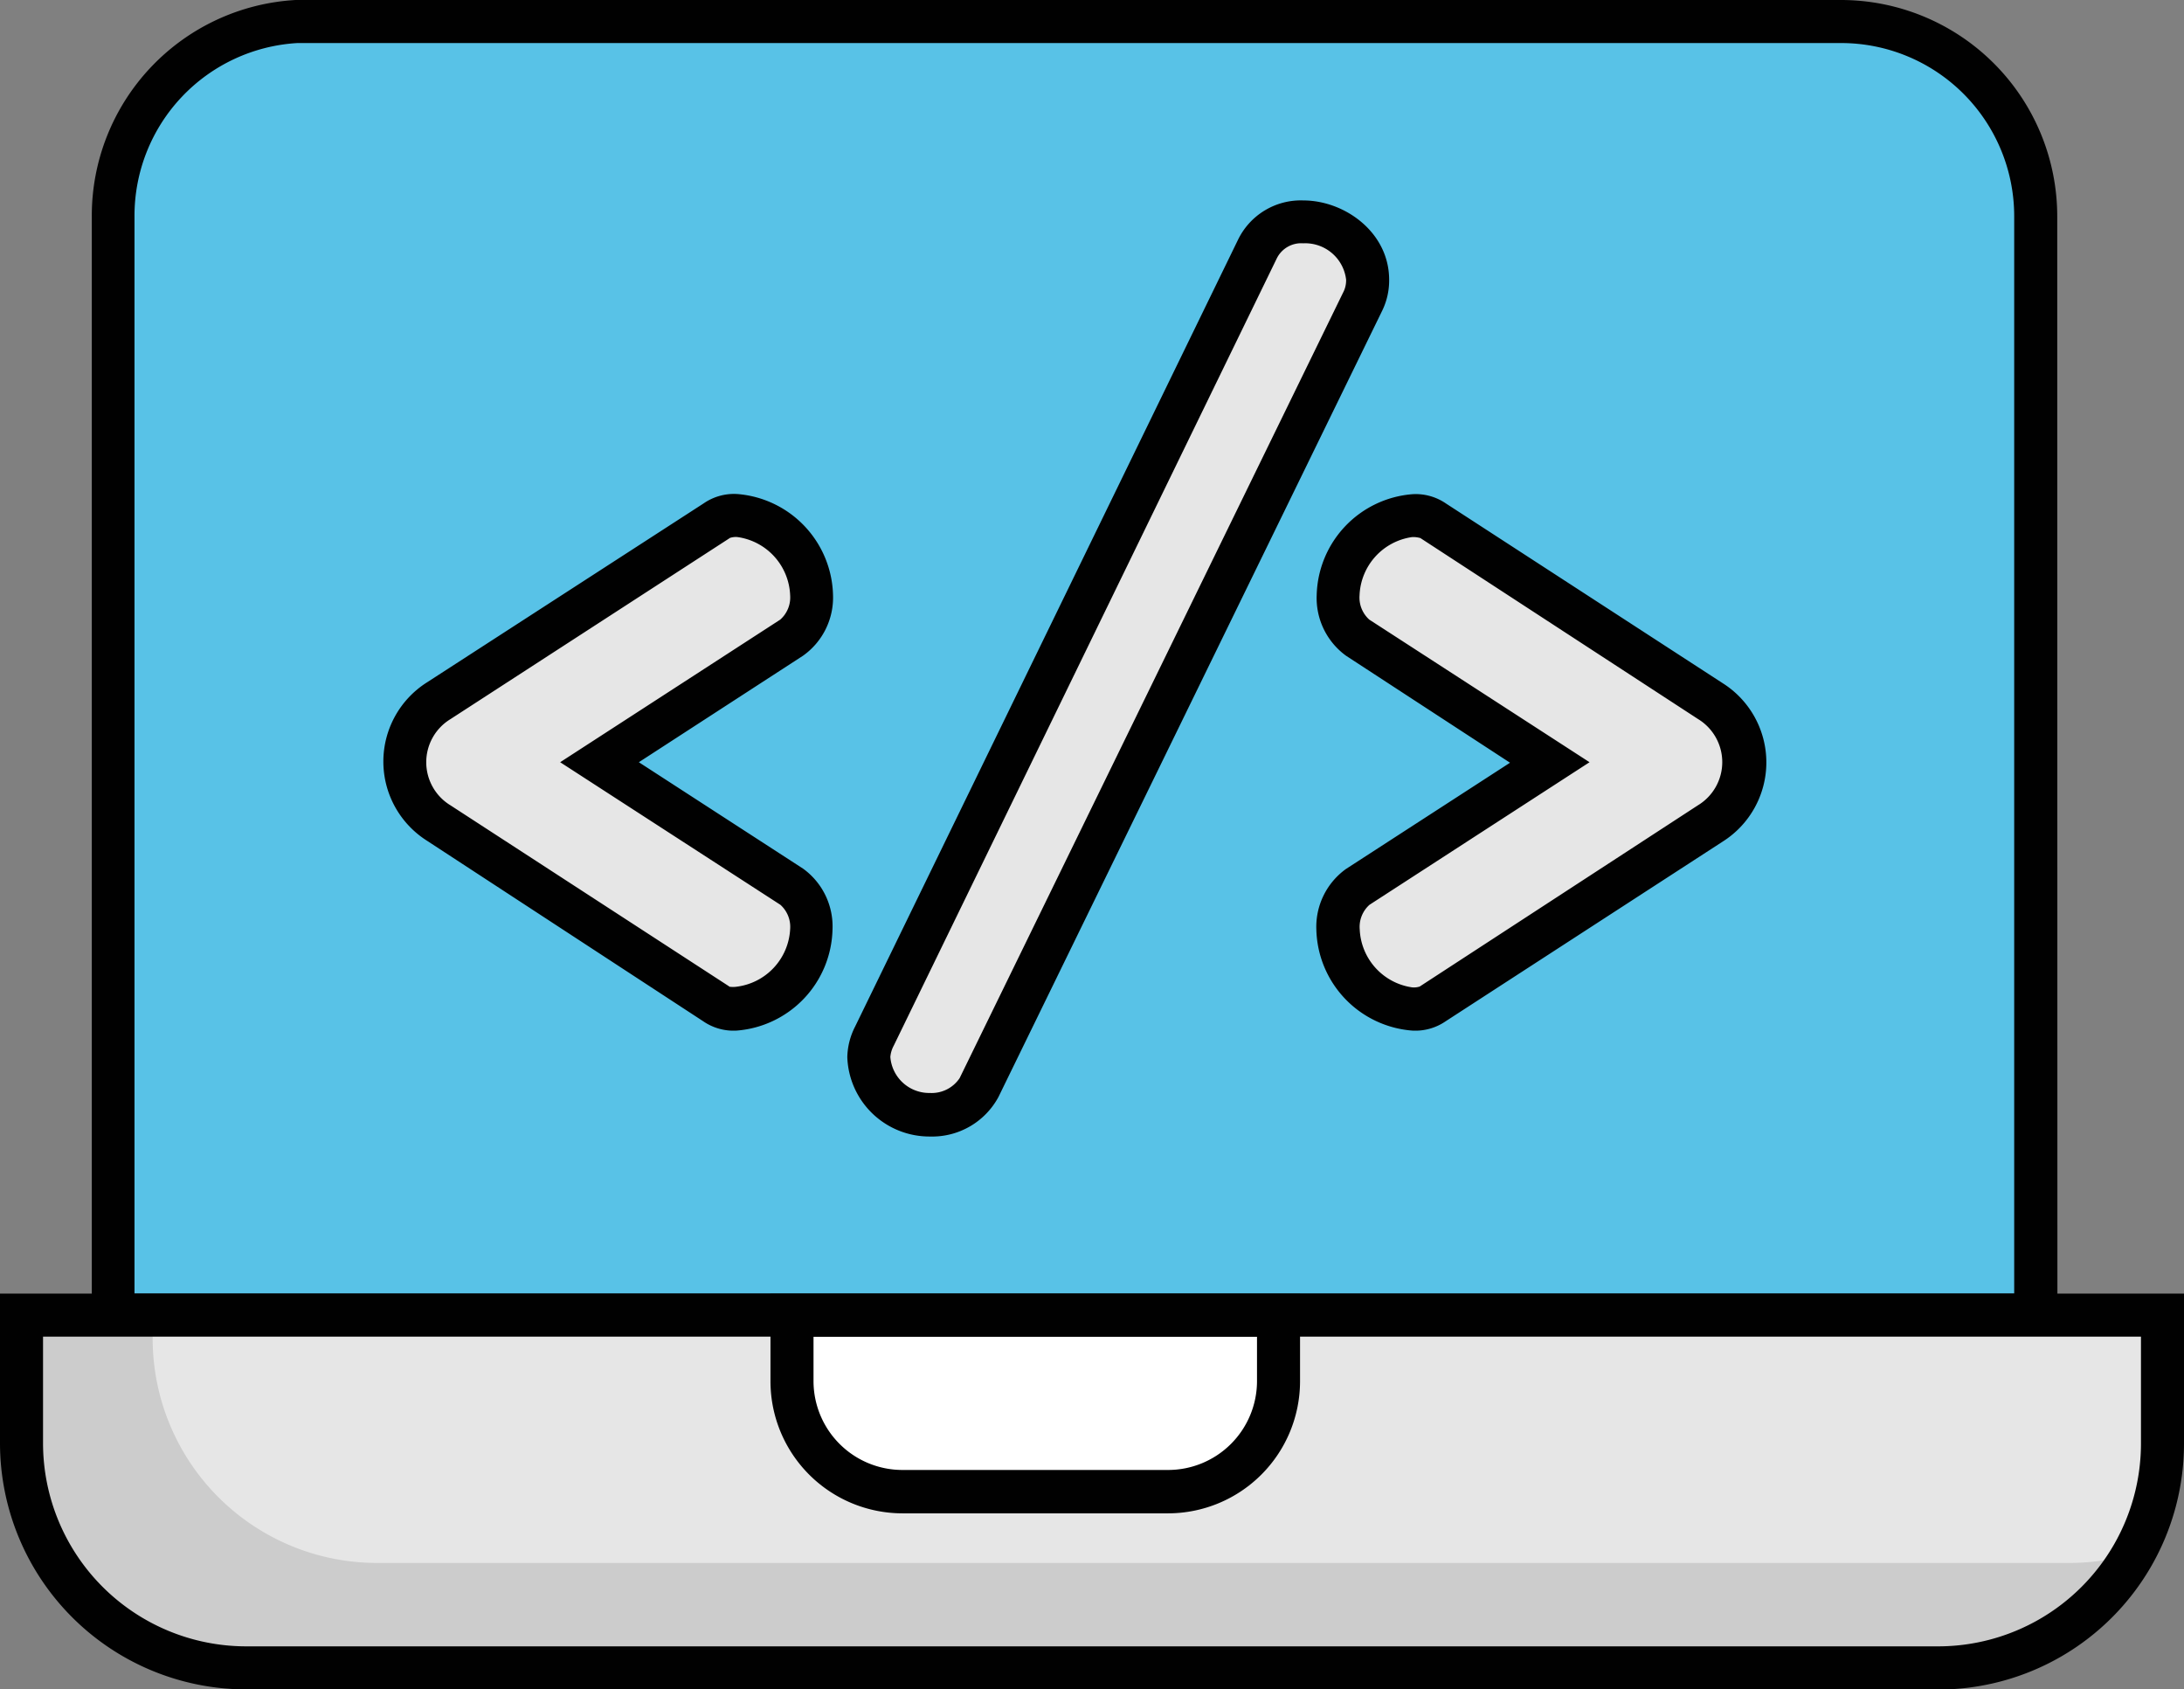 <svg id="Layer_1" data-name="Layer 1" xmlns="http://www.w3.org/2000/svg" viewBox="0 0 129.91 100.47"><rect x="0" y="0" width="129.91" height="100.47" fill="#808080" stroke="none"/><defs><style>.cls-1{fill:#58c2e7;}.cls-2{fill:#010101;}.cls-3{fill:#ccc;}.cls-4{fill:#e6e6e6;}.cls-5{fill:#fff;}</style></defs><title>CUSTOM_WEB_development</title><path class="cls-1" d="M17.66,1.3A11.57,11.57,0,0,0,6.74,12.85V78.21H121.09V12.85A11.57,11.57,0,0,0,109.52,1.28h-1"/><path class="cls-2" d="M122.38,79.49H5.46V12.85A12.85,12.85,0,0,1,17.58,0h.07l91.87,0a12.87,12.87,0,0,1,12.85,12.85ZM8,76.93H119.81V12.85A10.3,10.3,0,0,0,109.52,2.56h-1l-90.83,0A10.29,10.29,0,0,0,8,12.85Z"/><path class="cls-3" d="M128.63,78.21v7.63a13.35,13.35,0,0,1-13.35,13.35H14.64A13.35,13.35,0,0,1,1.28,85.84V78.21Zm0,0"/><path class="cls-4" d="M128.63,78.21v7.63a13.28,13.28,0,0,1-1.72,6.55,13.29,13.29,0,0,1-3.84.56H22.43A13.35,13.35,0,0,1,9.08,79.6V78.21Zm0,0"/><path class="cls-5" d="M69.48,88.7H53.68a6.57,6.57,0,0,1-6.57-6.57V78.21H76v3.92a6.57,6.57,0,0,1-6.57,6.57Zm0,0"/><path class="cls-2" d="M69.48,90H53.68a7.86,7.86,0,0,1-7.85-7.85v-5.2h31.5v5.2A7.86,7.86,0,0,1,69.48,90ZM48.39,79.49v2.64a5.29,5.29,0,0,0,5.29,5.29h15.8a5.29,5.29,0,0,0,5.29-5.29V79.49Z"/><path class="cls-4" d="M26.1,41.69,42.59,31a2,2,0,0,1,1.23-.32,4.91,4.91,0,0,1,4.42,4.74,3,3,0,0,1-1.17,2.53l-11.43,7.4,11.43,7.4a3,3,0,0,1,1.17,2.53A4.91,4.91,0,0,1,43.82,60a2,2,0,0,1-1.23-.32L26.1,49a4.29,4.29,0,0,1,0-7.27Zm0,0"/><path class="cls-4" d="M81.35,16.63a2.81,2.81,0,0,1-.26,1.23L58.24,64.68a3.25,3.25,0,0,1-2.92,1.62,3.59,3.59,0,0,1-3.64-3.44A2.92,2.92,0,0,1,52,61.63L74.79,14.81a2.86,2.86,0,0,1,2.73-1.62,3.72,3.72,0,0,1,3.83,3.44Zm0,0"/><path class="cls-4" d="M101.74,49,85.25,59.68A2,2,0,0,1,84,60a4.91,4.91,0,0,1-4.41-4.74,3,3,0,0,1,1.17-2.53l11.43-7.4-11.43-7.4A3,3,0,0,1,79.6,35.4,4.91,4.91,0,0,1,84,30.66a2,2,0,0,1,1.23.32l16.49,10.71a4.29,4.29,0,0,1,0,7.27Zm0,0"/><path class="cls-2" d="M43.82,61.29a3.18,3.18,0,0,1-2-.56L25.4,50a5.57,5.57,0,0,1,0-9.42h0L41.85,29.94a3.18,3.18,0,0,1,2-.56,6.18,6.18,0,0,1,5.7,6A4.24,4.24,0,0,1,47.76,39L38,45.33l9.77,6.33a4.24,4.24,0,0,1,1.75,3.61A6.18,6.18,0,0,1,43.82,61.29Zm-.43-2.61a1.44,1.44,0,0,0,.43,0A3.64,3.64,0,0,0,47,55.26a1.76,1.76,0,0,0-.58-1.45l-13.1-8.48,13.09-8.48A1.76,1.76,0,0,0,47,35.4a3.64,3.64,0,0,0-3.13-3.46,1.12,1.12,0,0,0-.45.05l-.09.06L26.79,42.77a3,3,0,0,0,0,5.12L43.34,58.64l0,0Z"/><path class="cls-2" d="M55.32,67.59a4.89,4.89,0,0,1-4.92-4.72,4.16,4.16,0,0,1,.46-1.81l22.78-46.8a4.15,4.15,0,0,1,3.88-2.34c2.47,0,5.11,1.9,5.11,4.72a4.1,4.1,0,0,1-.4,1.81L59.39,65.24A4.48,4.48,0,0,1,55.32,67.59ZM77.52,14.47a1.62,1.62,0,0,0-1.57.89L53.16,62.19a1.71,1.71,0,0,0-.2.67A2.32,2.32,0,0,0,55.32,65a2,2,0,0,0,1.76-.88L79.94,17.3a1.56,1.56,0,0,0,.13-.67A2.45,2.45,0,0,0,77.52,14.47Z"/><path class="cls-2" d="M84,61.29a6.18,6.18,0,0,1-5.7-6,4.24,4.24,0,0,1,1.76-3.61l9.76-6.32L80.07,39a4.24,4.24,0,0,1-1.75-3.61,6.18,6.18,0,0,1,5.7-6,3.18,3.18,0,0,1,2,.56l16.45,10.68a5.57,5.57,0,0,1,0,9.42h0L86,60.73A3.18,3.18,0,0,1,84,61.29Zm0-29.35a3.64,3.64,0,0,0-3.13,3.46,1.76,1.76,0,0,0,.58,1.45l13.1,8.48L81.46,53.81a1.76,1.76,0,0,0-.58,1.46A3.64,3.64,0,0,0,84,58.72a1.12,1.12,0,0,0,.45-.05l.09-.06L101,47.89a3,3,0,0,0,0-5.13L84.49,32l0,0A1.57,1.57,0,0,0,84,31.94Z"/><path class="cls-2" d="M115.28,100.47H14.64A14.65,14.65,0,0,1,0,85.84V76.93H129.91v8.91a14.63,14.63,0,0,1-14.63,14.64ZM2.56,79.49v6.35A12.09,12.09,0,0,0,14.64,97.91H115.28a12.07,12.07,0,0,0,12.07-12.07V79.49Z"/></svg>